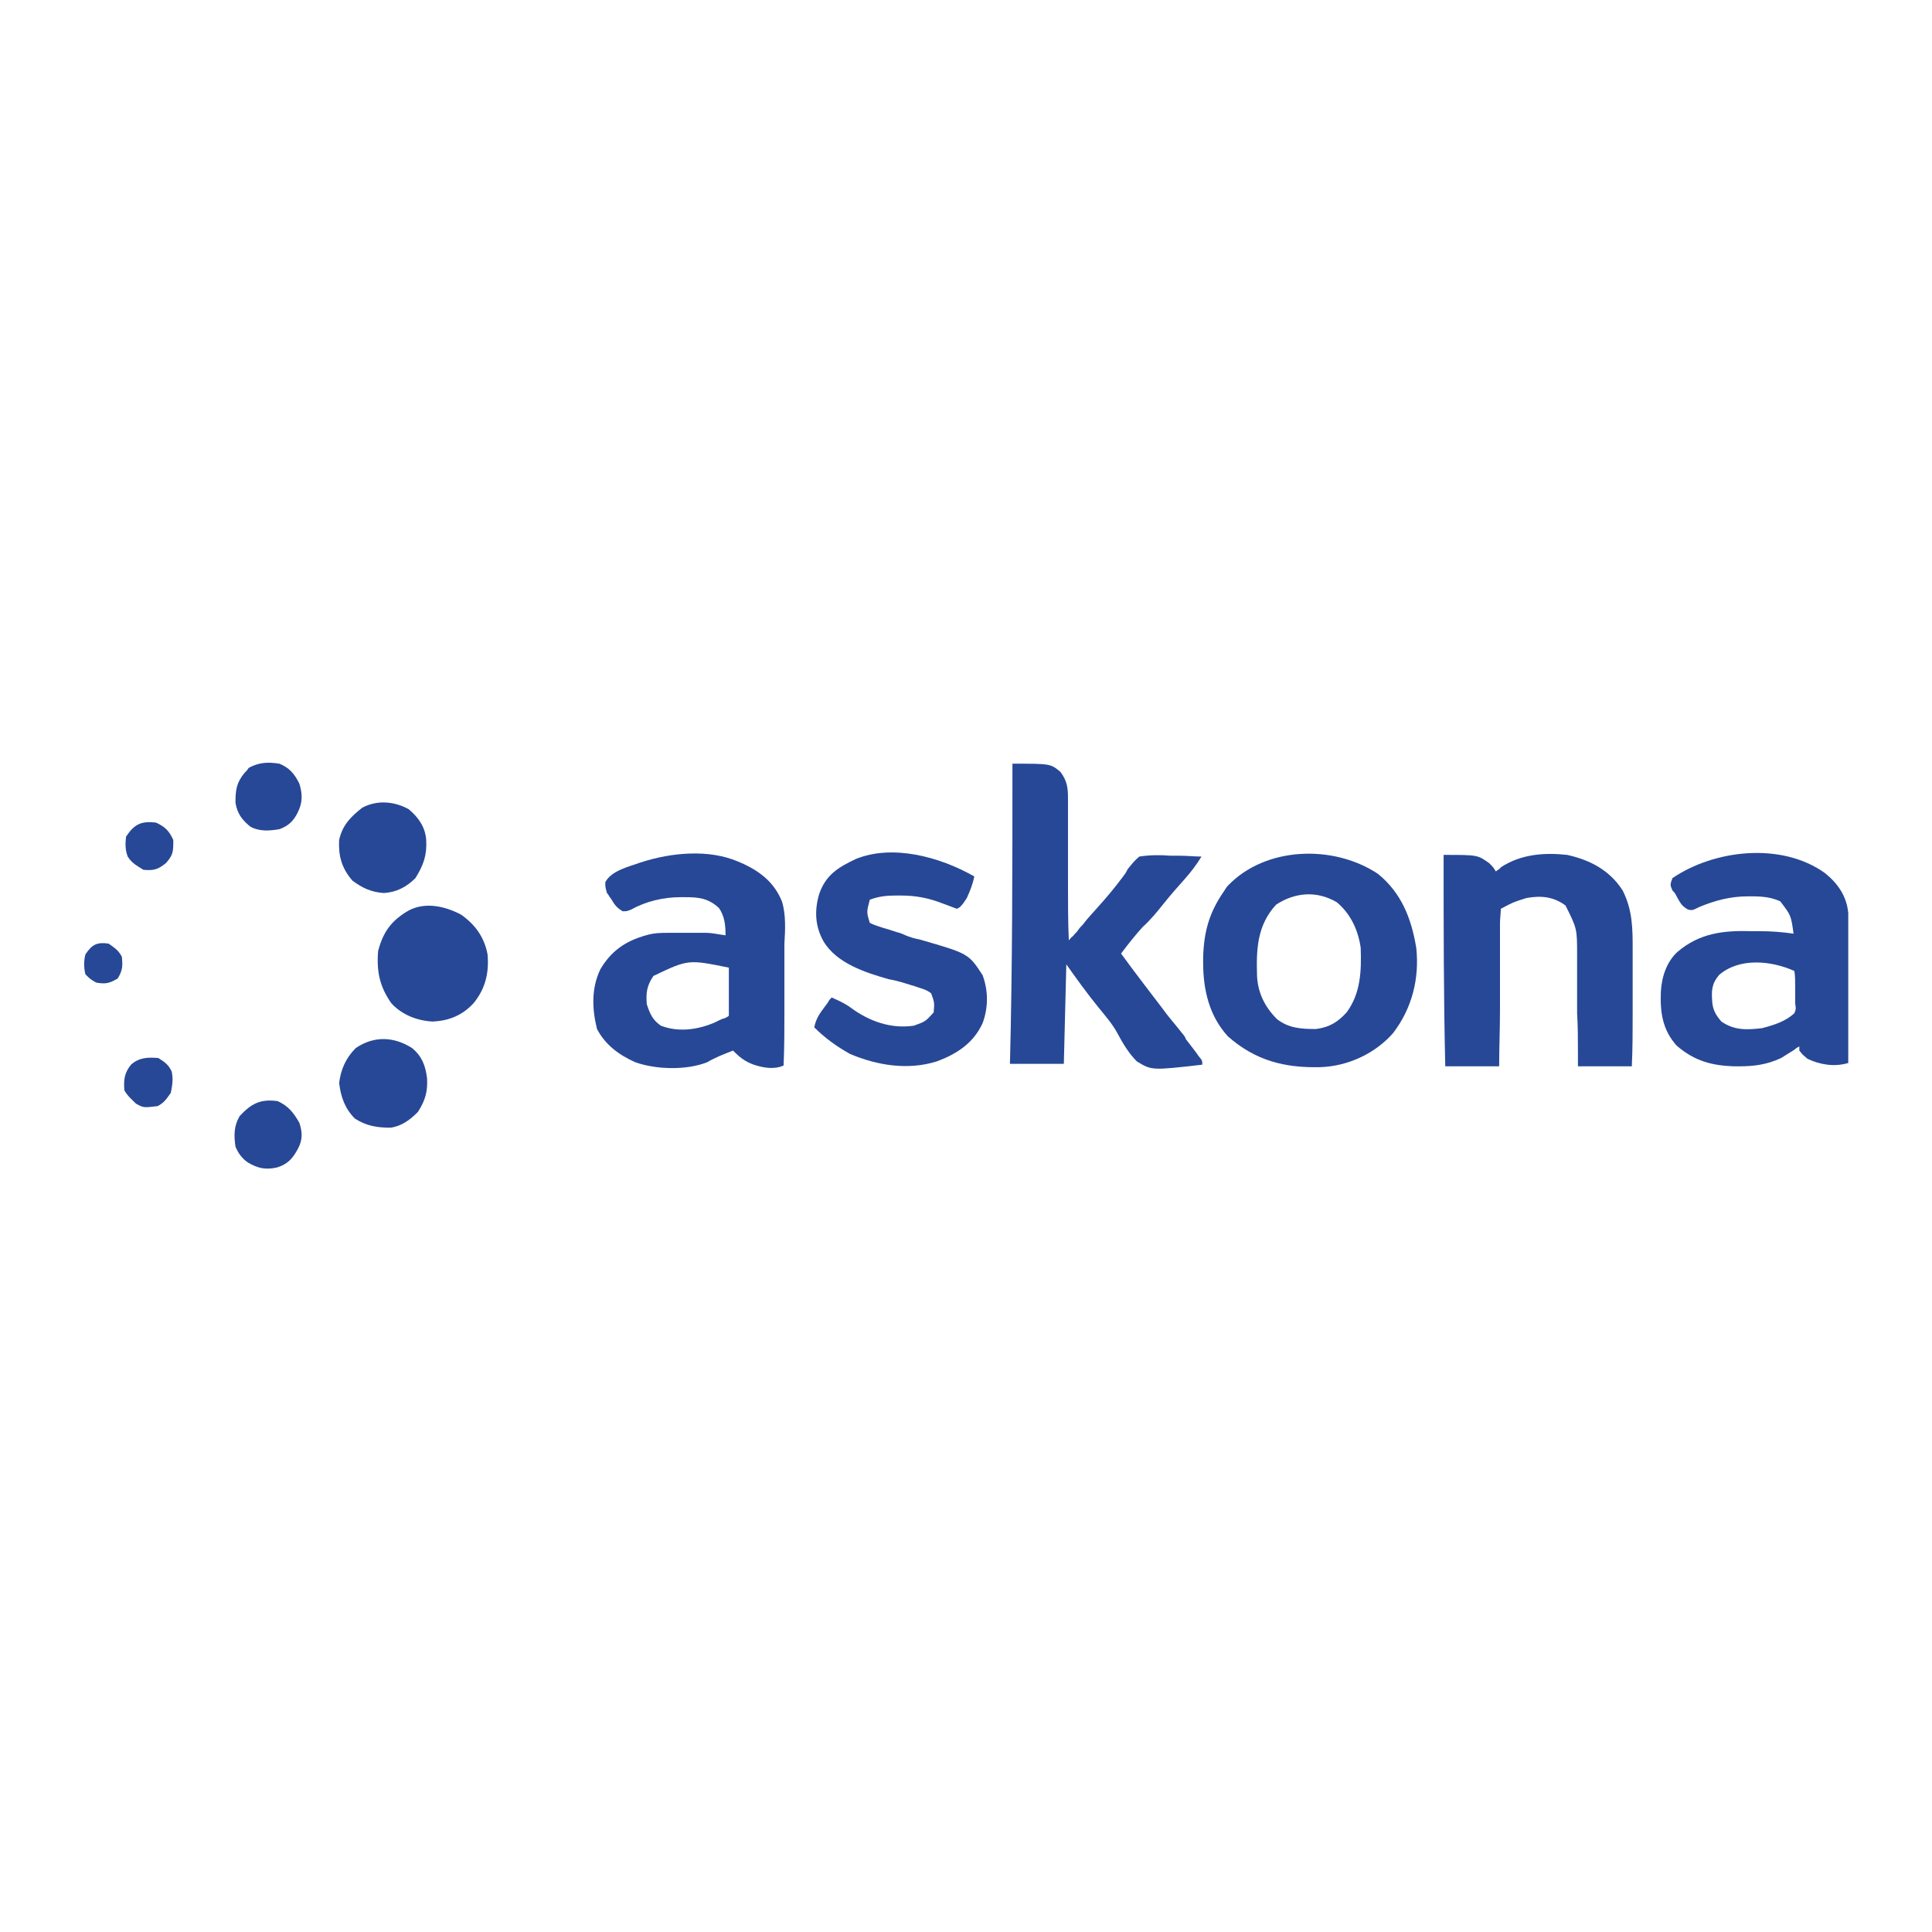 <svg xmlns="http://www.w3.org/2000/svg" xmlns:xlink="http://www.w3.org/1999/xlink" id="layer" x="0px" y="0px" viewBox="0 0 233 233" style="enable-background:new 0 0 233 233;" xml:space="preserve" width="233" height="233"><style type="text/css">	.st0{fill:#274896;}</style><g>	<path class="st0" d="M122.1,92.1c4.6,0,4.6,0,5.8,1c0.8,1.1,0.9,1.9,0.9,3.2c0,0.2,0,0.4,0,0.5c0,0.6,0,1.2,0,1.8  c0,0.5,0,0.8,0,1.3c0,1.1,0,2.2,0,3.4c0,1.1,0,2.3,0,3.4c0,2.2,0,4.5,0.1,6.7c0.2-0.2,0.3-0.4,0.5-0.5c0.2-0.3,0.5-0.5,0.6-0.7  c0.2-0.3,0.4-0.5,0.6-0.7c0.5-0.7,1.2-1.4,1.8-2.1c1-1.1,2-2.3,2.9-3.5c0.2-0.3,0.4-0.5,0.5-0.7c0.1-0.2,0.2-0.4,0.3-0.5  c0.4-0.5,0.7-0.9,1.3-1.4c1.3-0.2,2.6-0.2,3.8-0.1c0.4,0,0.7,0,1.1,0c0.9,0,1.7,0.1,2.6,0.1c-0.6,1-1.3,1.9-2.1,2.8  c-0.8,0.9-1.6,1.8-2.4,2.8c-0.8,1-1.6,2-2.6,2.9c-0.9,1-1.7,2-2.6,3.2c1.6,2.2,3.3,4.4,4.9,6.5c0.7,1,1.6,2,2.3,2.9  c0.2,0.3,0.5,0.5,0.6,0.9c0.4,0.5,0.6,0.8,1,1.3c0.2,0.3,0.4,0.5,0.5,0.7c0.5,0.6,0.5,0.6,0.5,1.1c-6.1,0.7-6.1,0.7-7.9-0.4  c-1-1-1.7-2.2-2.4-3.5c-0.6-1.1-1.5-2.1-2.3-3.1c-1.3-1.6-2.6-3.4-3.8-5.1c-0.1,3.9-0.2,7.9-0.3,12c-2.2,0-4.3,0-6.5,0  C122.1,116.6,122.1,104.5,122.1,92.1z"></path>	<path class="st0" d="M220.1,105.3c1.6,1.3,2.6,2.8,2.8,4.8c0,0.6,0,1.2,0,1.8c0,0.2,0,0.4,0,0.5c0,0.5,0,1.2,0,1.7  c0,0.4,0,0.8,0,1.2c0,1.1,0,2.1,0,3.2c0,1.1,0,2.2,0,3.3c0,2.1,0,4.3,0,6.4c-1.7,0.5-3.4,0.2-4.9-0.5c-0.6-0.5-0.6-0.5-1-1  c0-0.2,0-0.4,0-0.5c-0.2,0.1-0.4,0.2-0.6,0.4c-0.3,0.2-0.5,0.3-0.8,0.5s-0.5,0.3-0.8,0.5c-1.7,0.8-3.3,1-5.1,1c-0.4,0-0.4,0-0.6,0  c-2.6-0.1-4.7-0.6-6.9-2.5c-1.7-1.9-2-4-1.9-6.5c0.1-1.8,0.7-3.6,2-4.8c2.7-2.3,5.6-2.6,9-2.5c0.3,0,0.6,0,0.9,0  c1.4,0,2.7,0.1,4.1,0.3c-0.3-2.2-0.3-2.2-1.6-3.9c-1.1-0.5-2.2-0.6-3.4-0.6c-0.2,0-0.4,0-0.5,0c-2.1,0-4,0.5-5.9,1.3  c-0.8,0.4-0.8,0.4-1.3,0.3c-0.8-0.4-1-0.9-1.4-1.6c-0.2-0.4-0.2-0.4-0.5-0.7c-0.3-0.7-0.3-0.7,0-1.5  C206.7,102.5,214.8,101.5,220.1,105.3z M207.3,117.6c-0.9,1.1-0.9,1.9-0.8,3.3c0.1,1,0.5,1.6,1.1,2.3c1.6,1.1,3.1,1,4.9,0.8  c1.5-0.4,2.8-0.8,3.9-1.8c0.2-0.5,0.2-0.5,0.1-1.2c0-0.3,0-0.5,0-0.7c0-0.3,0-0.5,0-0.7c0-0.3,0-0.5,0-0.7c0-0.6,0-1.2-0.1-1.8  C213.5,115.8,209.7,115.5,207.3,117.6z"></path>	<path class="st0" d="M89,103.9c0.2,0.1,0.5,0.2,0.7,0.3c2.1,1,3.7,2.3,4.6,4.5c0.5,1.6,0.4,3.5,0.3,5.1c0,0.5,0,0.8,0,1.3  c0,1.1,0,2.2,0,3.3c0,1.1,0,2.3,0,3.4c0,2.2,0,4.5-0.1,6.7c-1.1,0.5-2.4,0.3-3.6-0.1c-1.1-0.4-1.7-0.9-2.5-1.7  c-1,0.4-2.1,0.8-3.1,1.4c-2.5,1-6.2,0.9-8.7,0c-2-0.9-3.6-2.1-4.6-4c-0.6-2.4-0.7-4.9,0.4-7.2c1.3-2.2,3-3.4,5.5-4.1  c1-0.3,1.8-0.3,2.8-0.3c0.3,0,0.5,0,0.9,0c0.3,0,0.6,0,0.9,0c0.3,0,0.6,0,0.9,0c0.5,0,0.5,0,0.9,0c0.3,0,0.5,0,0.8,0  c0.8,0,1.6,0.2,2.4,0.3c0-1.2-0.1-2.3-0.8-3.3c-1.3-1.2-2.5-1.3-4.1-1.3c-0.3,0-0.3,0-0.5,0c-2.1,0-4.2,0.5-6,1.5  c-0.5,0.2-0.5,0.2-1,0.2c-0.7-0.4-1-0.8-1.4-1.5c-0.2-0.2-0.3-0.5-0.5-0.7c-0.2-0.7-0.2-0.7-0.2-1.3c0.7-1.4,2.9-1.9,4.3-2.4  C81,102.8,85.5,102.4,89,103.9z M78.8,117.7c-0.8,1.2-0.9,2-0.8,3.4c0.4,1.2,0.7,1.9,1.7,2.6c2.1,0.8,4.3,0.5,6.3-0.3  c0.5-0.2,0.9-0.5,1.4-0.6c0.2-0.1,0.4-0.2,0.5-0.3c0-1.9,0-3.7,0-5.8C83,115.7,83,115.7,78.8,117.7z"></path>	<path class="st0" d="M166.2,105.4c2.8,2.3,4,5.3,4.6,8.9c0.4,3.7-0.5,7.3-2.8,10.3c-2.2,2.5-5.5,4-8.8,4.1  c-4.3,0.1-7.8-0.8-11.1-3.7c-2.3-2.5-3-5.7-3-8.9c0-0.3,0-0.5,0-0.7c0.1-3,0.7-5.3,2.5-7.9c0.2-0.3,0.3-0.5,0.5-0.7  C152.6,102.1,160.8,101.8,166.2,105.4z M153.9,109.1c-2.3,2.5-2.4,5.4-2.3,8.6c0.1,2,0.9,3.7,2.4,5.2c1.4,1.1,2.9,1.2,4.7,1.2  c1.6-0.2,2.6-0.8,3.7-2c1.7-2.3,1.8-5,1.7-7.8c-0.3-2.1-1.2-4.1-2.9-5.5C158.8,107.4,156.2,107.6,153.9,109.1z"></path>	<path class="st0" d="M174.1,103.1c4.1,0,4.1,0,5.5,1c0.5,0.5,0.5,0.5,0.8,1c0.2-0.2,0.5-0.3,0.6-0.5c2.4-1.6,5.3-1.8,8-1.5  c2.7,0.6,5.1,1.8,6.7,4.3c1.2,2.4,1.2,4.6,1.2,7.1c0,0.4,0,0.8,0,1.2c0,1.1,0,2.1,0,3.2c0,1.1,0,2.2,0,3.3c0,2.1,0,4.2-0.1,6.4  c-2.2,0-4.3,0-6.5,0c0-0.5,0-1,0-1.5c0-1.6,0-3.3-0.1-4.9c0-1,0-2,0-3c0-1,0-1.9,0-2.9c0-0.4,0-0.7,0-1.1c0-3.2,0-3.2-1.4-6  c-1.5-1.1-3-1.2-4.7-0.9c-1.6,0.5-1.6,0.5-3.1,1.3c0,0.5-0.1,1.2-0.1,1.7c0,0.3,0,0.3,0,0.5c0,0.6,0,1.3,0,1.8c0,0.5,0,0.8,0,1.3  c0,1.1,0,2.3,0,3.4c0,1.2,0,2.3,0,3.5c0,2.3-0.1,4.5-0.1,6.8c-2.2,0-4.3,0-6.5,0C174.1,120.2,174.1,111.8,174.1,103.1z"></path>	<path class="st0" d="M117.5,105.7c-0.2,1-0.5,1.7-0.9,2.6c-0.2,0.3-0.2,0.3-0.4,0.6c-0.4,0.5-0.4,0.5-0.8,0.7  c-0.5-0.2-1.1-0.4-1.6-0.6c-1.8-0.7-3.3-1-5.2-1c-0.2,0-0.4,0-0.5,0c-1.2,0-2.1,0.1-3.2,0.5c-0.4,1.5-0.4,1.5,0,2.8  c1,0.5,2.1,0.7,3.2,1.1c0.4,0.1,0.7,0.2,1.1,0.4c0.5,0.2,1.1,0.4,1.7,0.5c5.9,1.7,5.9,1.7,7.6,4.3c0.7,1.9,0.7,3.9,0,5.8  c-1.1,2.4-3.1,3.7-5.5,4.6c-3.5,1.1-7.2,0.5-10.5-0.9c-1.6-0.9-3-1.9-4.3-3.2c0.2-1,0.6-1.6,1.2-2.4c0.2-0.3,0.4-0.5,0.5-0.7  c0.1-0.2,0.3-0.4,0.4-0.5c0.9,0.4,1.6,0.7,2.4,1.3c2.2,1.6,4.8,2.5,7.5,2.1c1.4-0.5,1.4-0.5,2.4-1.6c0.1-1.2,0.1-1.2-0.3-2.3  c-0.6-0.5-1.3-0.6-2.1-0.9c-0.4-0.1-0.6-0.2-1-0.3c-0.6-0.2-1.4-0.4-2-0.5c-2.8-0.8-6.3-1.9-7.9-4.6c-1-1.8-1.1-3.7-0.5-5.7  c0.8-2.3,2.3-3.2,4.4-4.2C107.6,101.8,113.3,103.3,117.5,105.7z"></path>	<path class="st0" d="M55.6,110.3c1.7,1.2,2.8,2.7,3.2,4.8c0.2,2.3-0.3,4.2-1.7,5.9c-1.4,1.5-3,2.1-4.9,2.2c-1.9-0.1-3.7-0.8-5-2.2  c-1.4-2-1.8-3.8-1.6-6.3c0.6-2.3,1.6-3.7,3.7-4.9C51.2,108.8,53.5,109.2,55.6,110.3z"></path>	<path class="st0" d="M49.7,126.4c1.2,1,1.6,2.1,1.8,3.6c0.1,1.6-0.2,2.7-1.1,4.1c-0.9,0.9-1.9,1.7-3.3,1.9c-1.6,0-2.9-0.2-4.3-1.1  c-1.2-1.2-1.7-2.6-1.9-4.3c0.2-1.6,0.8-3,2-4.2C45.1,124.9,47.5,125,49.7,126.4z"></path>	<path class="st0" d="M49.3,97.6c1.2,1,2,2.2,2.1,3.7c0.1,1.8-0.3,3-1.3,4.6c-1.1,1.1-2.3,1.7-3.8,1.8c-1.5-0.1-2.6-0.6-3.8-1.5  c-1.3-1.5-1.7-3-1.6-4.9c0.4-1.8,1.4-2.8,2.8-3.9C45.6,96.4,47.7,96.7,49.3,97.6z"></path>	<path class="st0" d="M33.5,132.8c1.3,0.6,1.9,1.4,2.6,2.6c0.4,1.2,0.4,2.1-0.2,3.2c-0.6,1.1-1.2,1.8-2.5,2.2  c-1.4,0.3-2.3,0.1-3.5-0.6c-0.7-0.5-1.1-1-1.5-1.9c-0.2-1.4-0.2-2.5,0.5-3.7C30.3,133.1,31.4,132.5,33.5,132.8z"></path>	<path class="st0" d="M33.7,92.1c1.2,0.5,1.8,1.2,2.4,2.4c0.4,1.3,0.4,2.3-0.2,3.5c-0.5,1-1.1,1.6-2.2,2c-1.2,0.2-2.4,0.3-3.5-0.3  c-1-0.8-1.6-1.6-1.8-2.9c0-1.5,0.1-2.4,1.1-3.6c0.3-0.3,0.3-0.3,0.5-0.6C31.3,91.9,32.4,91.9,33.7,92.1z"></path>	<path class="st0" d="M19.1,127.6c0.8,0.5,1.2,0.8,1.6,1.6c0.2,0.9,0.1,1.6-0.1,2.6c-0.5,0.7-0.8,1.2-1.6,1.6  c-1.7,0.2-1.7,0.2-2.6-0.3c-0.5-0.5-1-0.9-1.4-1.6c-0.1-1.3,0-2.1,0.8-3.1C16.8,127.5,17.9,127.5,19.1,127.6z"></path>	<path class="st0" d="M18.8,99.2c1.1,0.5,1.6,1,2.1,2.1c0,1.4,0,1.8-0.9,2.8c-1,0.8-1.5,0.9-2.7,0.8c-0.8-0.5-1.4-0.8-1.9-1.6  c-0.3-0.8-0.3-1.5-0.2-2.4C16.2,99.4,17,99,18.8,99.2z"></path>	<path class="st0" d="M13.1,113.8c0.7,0.5,1.2,0.8,1.6,1.6c0.1,1.1,0.1,1.6-0.5,2.6c-1,0.6-1.5,0.7-2.6,0.5c-0.7-0.4-0.7-0.4-1.3-1  c-0.2-0.8-0.2-1.6,0-2.4C11.1,113.9,11.7,113.6,13.1,113.8z"></path></g></svg>